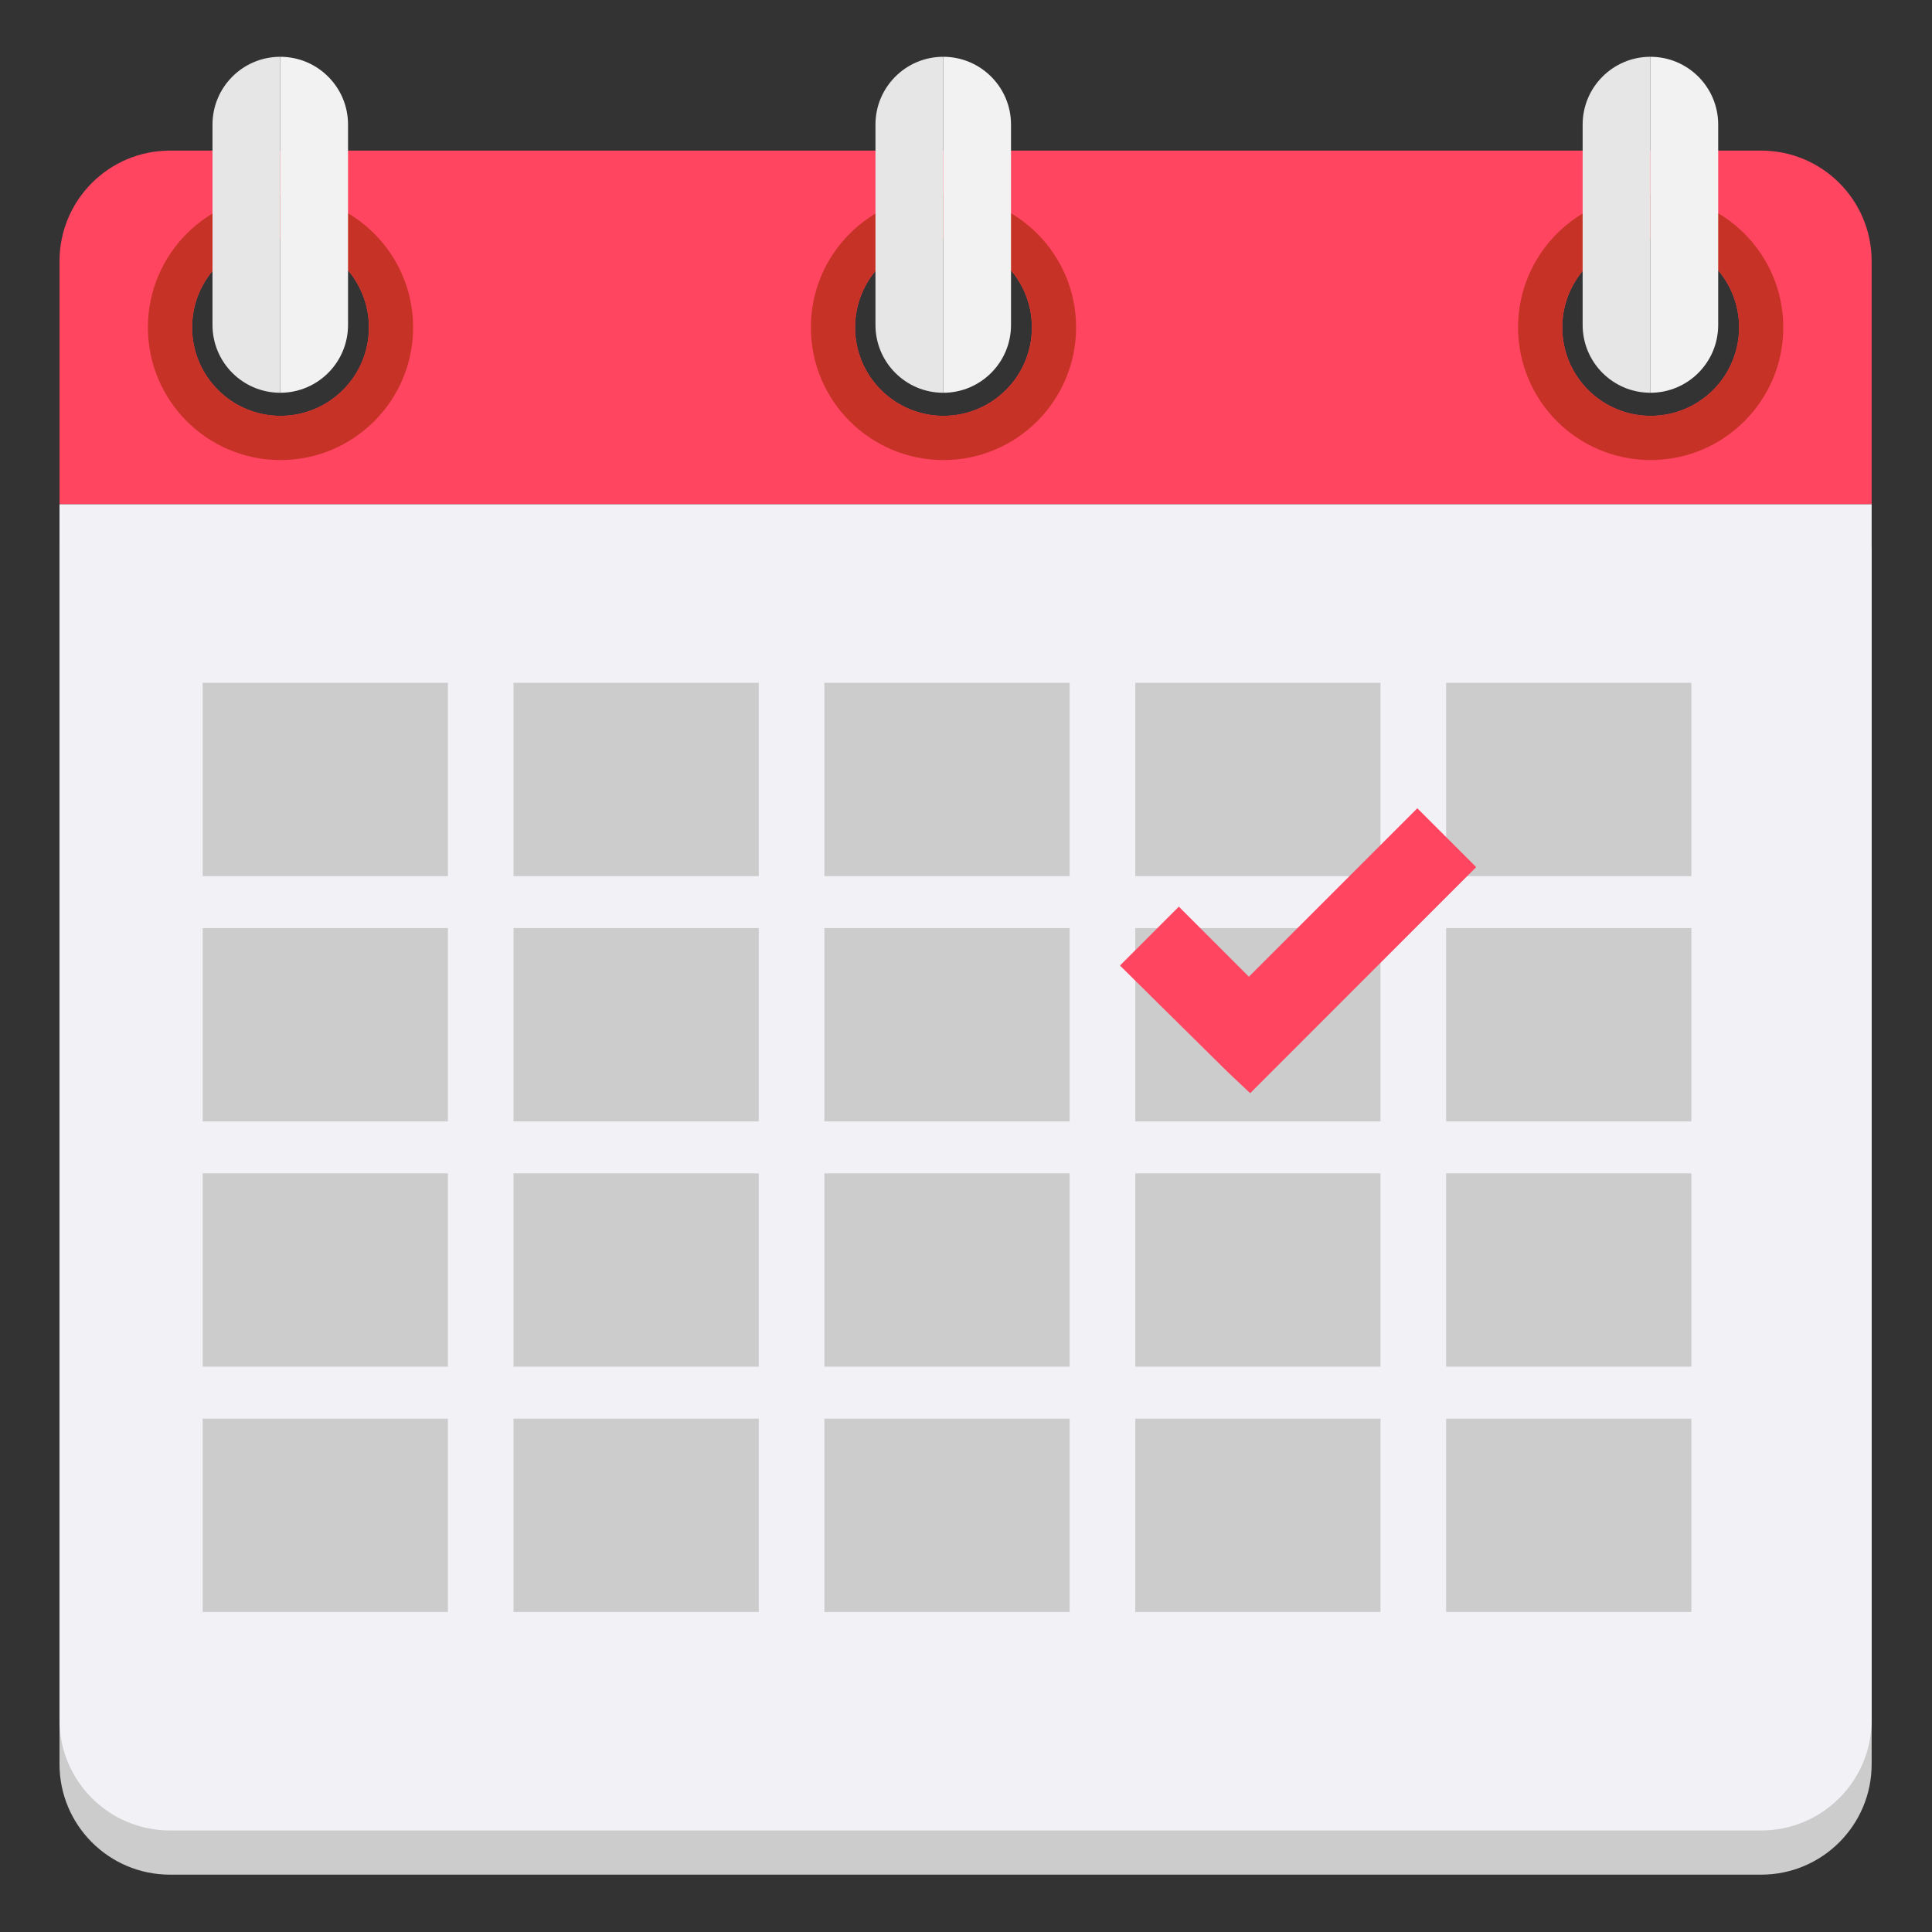 <svg xmlns="http://www.w3.org/2000/svg" xmlns:xlink="http://www.w3.org/1999/xlink" width="1080" zoomAndPan="magnify" viewBox="0 0 810 810" height="1080" preserveAspectRatio="xMidYMid meet" version="1.0"><rect x="0" y="0" width="810" height="810" fill="#333333" stroke="none"/><defs><clipPath id="accbaabfe8"><path d="M 24.949 229 L 784.699 229 L 784.699 785.961 L 24.949 785.961 Z M 24.949 229 " clip-rule="nonzero"/></clipPath><clipPath id="3ccc69dae6"><path d="M 24.949 63 L 784.699 63 L 784.699 212 L 24.949 212 Z M 24.949 63 " clip-rule="nonzero"/></clipPath><clipPath id="c481a83570"><path d="M 24.949 211 L 784.699 211 L 784.699 768 L 24.949 768 Z M 24.949 211 " clip-rule="nonzero"/></clipPath><clipPath id="2fcda50282"><path d="M 89 23.52 L 118 23.52 L 118 165 L 89 165 Z M 89 23.52 " clip-rule="nonzero"/></clipPath><clipPath id="22ee601306"><path d="M 117 23.52 L 146 23.52 L 146 165 L 117 165 Z M 117 23.52 " clip-rule="nonzero"/></clipPath><clipPath id="632d11b4dc"><path d="M 367 23.52 L 396 23.52 L 396 165 L 367 165 Z M 367 23.52 " clip-rule="nonzero"/></clipPath><clipPath id="eae4fbe916"><path d="M 395 23.52 L 424 23.52 L 424 165 L 395 165 Z M 395 23.52 " clip-rule="nonzero"/></clipPath><clipPath id="2ceb09d358"><path d="M 663 23.52 L 692 23.52 L 692 165 L 663 165 Z M 663 23.52 " clip-rule="nonzero"/></clipPath><clipPath id="04cff3d7d7"><path d="M 691 23.52 L 721 23.52 L 721 165 L 691 165 Z M 691 23.52 " clip-rule="nonzero"/></clipPath></defs><g clip-path="url(#accbaabfe8)"><path fill="#cccccc" d="M 24.949 229.945 L 24.949 739.633 C 24.949 765.219 45.688 785.961 71.277 785.961 L 738.371 785.961 C 763.961 785.961 784.699 765.219 784.699 739.633 L 784.699 229.945 L 24.949 229.945 " fill-opacity="1" fill-rule="nonzero"/></g><g clip-path="url(#3ccc69dae6)"><path fill="#ff4560" d="M 692.051 174.344 C 671.578 174.344 654.988 157.75 654.988 137.273 C 654.988 116.801 671.578 100.207 692.051 100.207 C 712.516 100.207 729.113 116.801 729.113 137.273 C 729.113 157.75 712.516 174.344 692.051 174.344 Z M 395.559 174.344 C 375.094 174.344 358.496 157.75 358.496 137.273 C 358.496 116.801 375.094 100.207 395.559 100.207 C 416.023 100.207 432.621 116.801 432.621 137.273 C 432.621 157.75 416.023 174.344 395.559 174.344 Z M 117.602 174.344 C 97.133 174.344 80.543 157.75 80.543 137.273 C 80.543 116.801 97.133 100.207 117.602 100.207 C 138.07 100.207 154.664 116.801 154.664 137.273 C 154.664 157.75 138.07 174.344 117.602 174.344 Z M 738.371 63.137 L 71.277 63.137 C 45.688 63.137 24.949 83.883 24.949 109.473 L 24.949 211.414 L 784.699 211.414 L 784.699 109.473 C 784.699 83.883 763.961 63.137 738.371 63.137 " fill-opacity="1" fill-rule="nonzero"/></g><g clip-path="url(#c481a83570)"><path fill="#f2f1f6" d="M 24.949 211.414 L 24.949 721.098 C 24.949 746.684 45.688 767.434 71.277 767.434 L 738.371 767.434 C 763.961 767.434 784.699 746.684 784.699 721.098 L 784.699 211.414 L 24.949 211.414 " fill-opacity="1" fill-rule="nonzero"/></g><path fill="#c63226" d="M 117.602 174.344 C 97.133 174.344 80.543 157.75 80.543 137.273 C 80.543 116.801 97.133 100.207 117.602 100.207 C 138.07 100.207 154.664 116.801 154.664 137.273 C 154.664 157.75 138.07 174.344 117.602 174.344 Z M 117.602 81.672 C 86.898 81.672 62.012 106.566 62.012 137.273 C 62.012 167.984 86.898 192.879 117.602 192.879 C 148.301 192.879 173.195 167.984 173.195 137.273 C 173.195 106.566 148.301 81.672 117.602 81.672 " fill-opacity="1" fill-rule="nonzero"/><path fill="#c63226" d="M 395.559 174.344 C 375.094 174.344 358.496 157.75 358.496 137.273 C 358.496 116.801 375.094 100.207 395.559 100.207 C 416.023 100.207 432.621 116.801 432.621 137.273 C 432.621 157.75 416.023 174.344 395.559 174.344 Z M 395.559 81.672 C 364.859 81.672 339.965 106.566 339.965 137.273 C 339.965 167.984 364.859 192.879 395.559 192.879 C 426.262 192.879 451.152 167.984 451.152 137.273 C 451.152 106.566 426.262 81.672 395.559 81.672 " fill-opacity="1" fill-rule="nonzero"/><path fill="#c63226" d="M 692.051 174.344 C 671.578 174.344 654.988 157.75 654.988 137.273 C 654.988 116.801 671.578 100.207 692.051 100.207 C 712.516 100.207 729.113 116.801 729.113 137.273 C 729.113 157.75 712.516 174.344 692.051 174.344 Z M 692.051 81.672 C 661.348 81.672 636.457 106.566 636.457 137.273 C 636.457 167.984 661.348 192.879 692.051 192.879 C 722.75 192.879 747.645 167.984 747.645 137.273 C 747.645 106.566 722.75 81.672 692.051 81.672 " fill-opacity="1" fill-rule="nonzero"/><g clip-path="url(#2fcda50282)"><path fill="#e6e6e6" d="M 89.09 52.227 L 89.09 136.242 C 89.09 151.938 101.809 164.668 117.496 164.668 L 117.496 23.809 C 101.809 23.809 89.09 36.531 89.09 52.227 " fill-opacity="1" fill-rule="nonzero"/></g><g clip-path="url(#22ee601306)"><path fill="#f2f2f2" d="M 117.496 23.809 L 117.496 164.668 C 133.191 164.668 145.914 151.938 145.914 136.242 L 145.914 52.227 C 145.914 36.531 133.191 23.809 117.496 23.809 " fill-opacity="1" fill-rule="nonzero"/></g><g clip-path="url(#632d11b4dc)"><path fill="#e6e6e6" d="M 367.043 52.227 L 367.043 136.242 C 367.043 151.938 379.766 164.668 395.457 164.668 L 395.457 23.809 C 379.766 23.809 367.043 36.531 367.043 52.227 " fill-opacity="1" fill-rule="nonzero"/></g><g clip-path="url(#eae4fbe916)"><path fill="#f2f2f2" d="M 395.457 23.809 L 395.457 164.668 C 411.152 164.668 423.871 151.938 423.871 136.242 L 423.871 52.227 C 423.871 36.531 411.152 23.809 395.457 23.809 " fill-opacity="1" fill-rule="nonzero"/></g><g clip-path="url(#2ceb09d358)"><path fill="#e6e6e6" d="M 663.531 52.227 L 663.531 136.242 C 663.531 151.938 676.258 164.668 691.945 164.668 L 691.945 23.809 C 676.258 23.809 663.531 36.531 663.531 52.227 " fill-opacity="1" fill-rule="nonzero"/></g><g clip-path="url(#04cff3d7d7)"><path fill="#f2f2f2" d="M 691.945 23.809 L 691.945 164.668 C 707.637 164.668 720.359 151.938 720.359 136.242 L 720.359 52.227 C 720.359 36.531 707.637 23.809 691.945 23.809 " fill-opacity="1" fill-rule="nonzero"/></g><path fill="#cccccc" d="M 187.785 367.316 L 84.965 367.316 L 84.965 286.262 L 187.785 286.262 L 187.785 367.316 " fill-opacity="1" fill-rule="nonzero"/><path fill="#cccccc" d="M 318.117 367.316 L 215.297 367.316 L 215.297 286.262 L 318.117 286.262 L 318.117 367.316 " fill-opacity="1" fill-rule="nonzero"/><path fill="#cccccc" d="M 448.449 367.316 L 345.629 367.316 L 345.629 286.262 L 448.449 286.262 L 448.449 367.316 " fill-opacity="1" fill-rule="nonzero"/><path fill="#cccccc" d="M 578.781 367.316 L 475.961 367.316 L 475.961 286.262 L 578.781 286.262 L 578.781 367.316 " fill-opacity="1" fill-rule="nonzero"/><path fill="#cccccc" d="M 709.117 367.316 L 606.301 367.316 L 606.301 286.262 L 709.117 286.262 L 709.117 367.316 " fill-opacity="1" fill-rule="nonzero"/><path fill="#cccccc" d="M 187.785 470.156 L 84.965 470.156 L 84.965 389.098 L 187.785 389.098 L 187.785 470.156 " fill-opacity="1" fill-rule="nonzero"/><path fill="#cccccc" d="M 318.117 470.156 L 215.297 470.156 L 215.297 389.098 L 318.117 389.098 L 318.117 470.156 " fill-opacity="1" fill-rule="nonzero"/><path fill="#cccccc" d="M 448.449 470.156 L 345.629 470.156 L 345.629 389.098 L 448.449 389.098 L 448.449 470.156 " fill-opacity="1" fill-rule="nonzero"/><path fill="#cccccc" d="M 578.781 470.156 L 475.961 470.156 L 475.961 389.098 L 578.781 389.098 L 578.781 470.156 " fill-opacity="1" fill-rule="nonzero"/><path fill="#cccccc" d="M 709.117 470.156 L 606.301 470.156 L 606.301 389.098 L 709.117 389.098 L 709.117 470.156 " fill-opacity="1" fill-rule="nonzero"/><path fill="#cccccc" d="M 187.785 572.984 L 84.965 572.984 L 84.965 491.93 L 187.785 491.93 L 187.785 572.984 " fill-opacity="1" fill-rule="nonzero"/><path fill="#cccccc" d="M 318.117 572.984 L 215.297 572.984 L 215.297 491.93 L 318.117 491.93 L 318.117 572.984 " fill-opacity="1" fill-rule="nonzero"/><path fill="#cccccc" d="M 448.449 572.984 L 345.629 572.984 L 345.629 491.93 L 448.449 491.93 L 448.449 572.984 " fill-opacity="1" fill-rule="nonzero"/><path fill="#cccccc" d="M 578.781 572.984 L 475.961 572.984 L 475.961 491.93 L 578.781 491.93 L 578.781 572.984 " fill-opacity="1" fill-rule="nonzero"/><path fill="#cccccc" d="M 709.117 572.984 L 606.301 572.984 L 606.301 491.93 L 709.117 491.93 L 709.117 572.984 " fill-opacity="1" fill-rule="nonzero"/><path fill="#cccccc" d="M 187.785 675.824 L 84.965 675.824 L 84.965 594.77 L 187.785 594.77 L 187.785 675.824 " fill-opacity="1" fill-rule="nonzero"/><path fill="#cccccc" d="M 318.117 675.824 L 215.297 675.824 L 215.297 594.77 L 318.117 594.77 L 318.117 675.824 " fill-opacity="1" fill-rule="nonzero"/><path fill="#cccccc" d="M 448.449 675.824 L 345.629 675.824 L 345.629 594.77 L 448.449 594.77 L 448.449 675.824 " fill-opacity="1" fill-rule="nonzero"/><path fill="#cccccc" d="M 578.781 675.824 L 475.961 675.824 L 475.961 594.77 L 578.781 594.77 L 578.781 675.824 " fill-opacity="1" fill-rule="nonzero"/><path fill="#cccccc" d="M 709.117 675.824 L 606.301 675.824 L 606.301 594.77 L 709.117 594.77 L 709.117 675.824 " fill-opacity="1" fill-rule="nonzero"/><path fill="#ff4560" d="M 618.895 363.551 L 594.223 338.871 L 523.602 409.496 L 494.238 380.125 L 469.559 404.809 L 514.547 449.277 L 524.133 458.324 L 618.895 363.551 " fill-opacity="1" fill-rule="nonzero"/></svg>